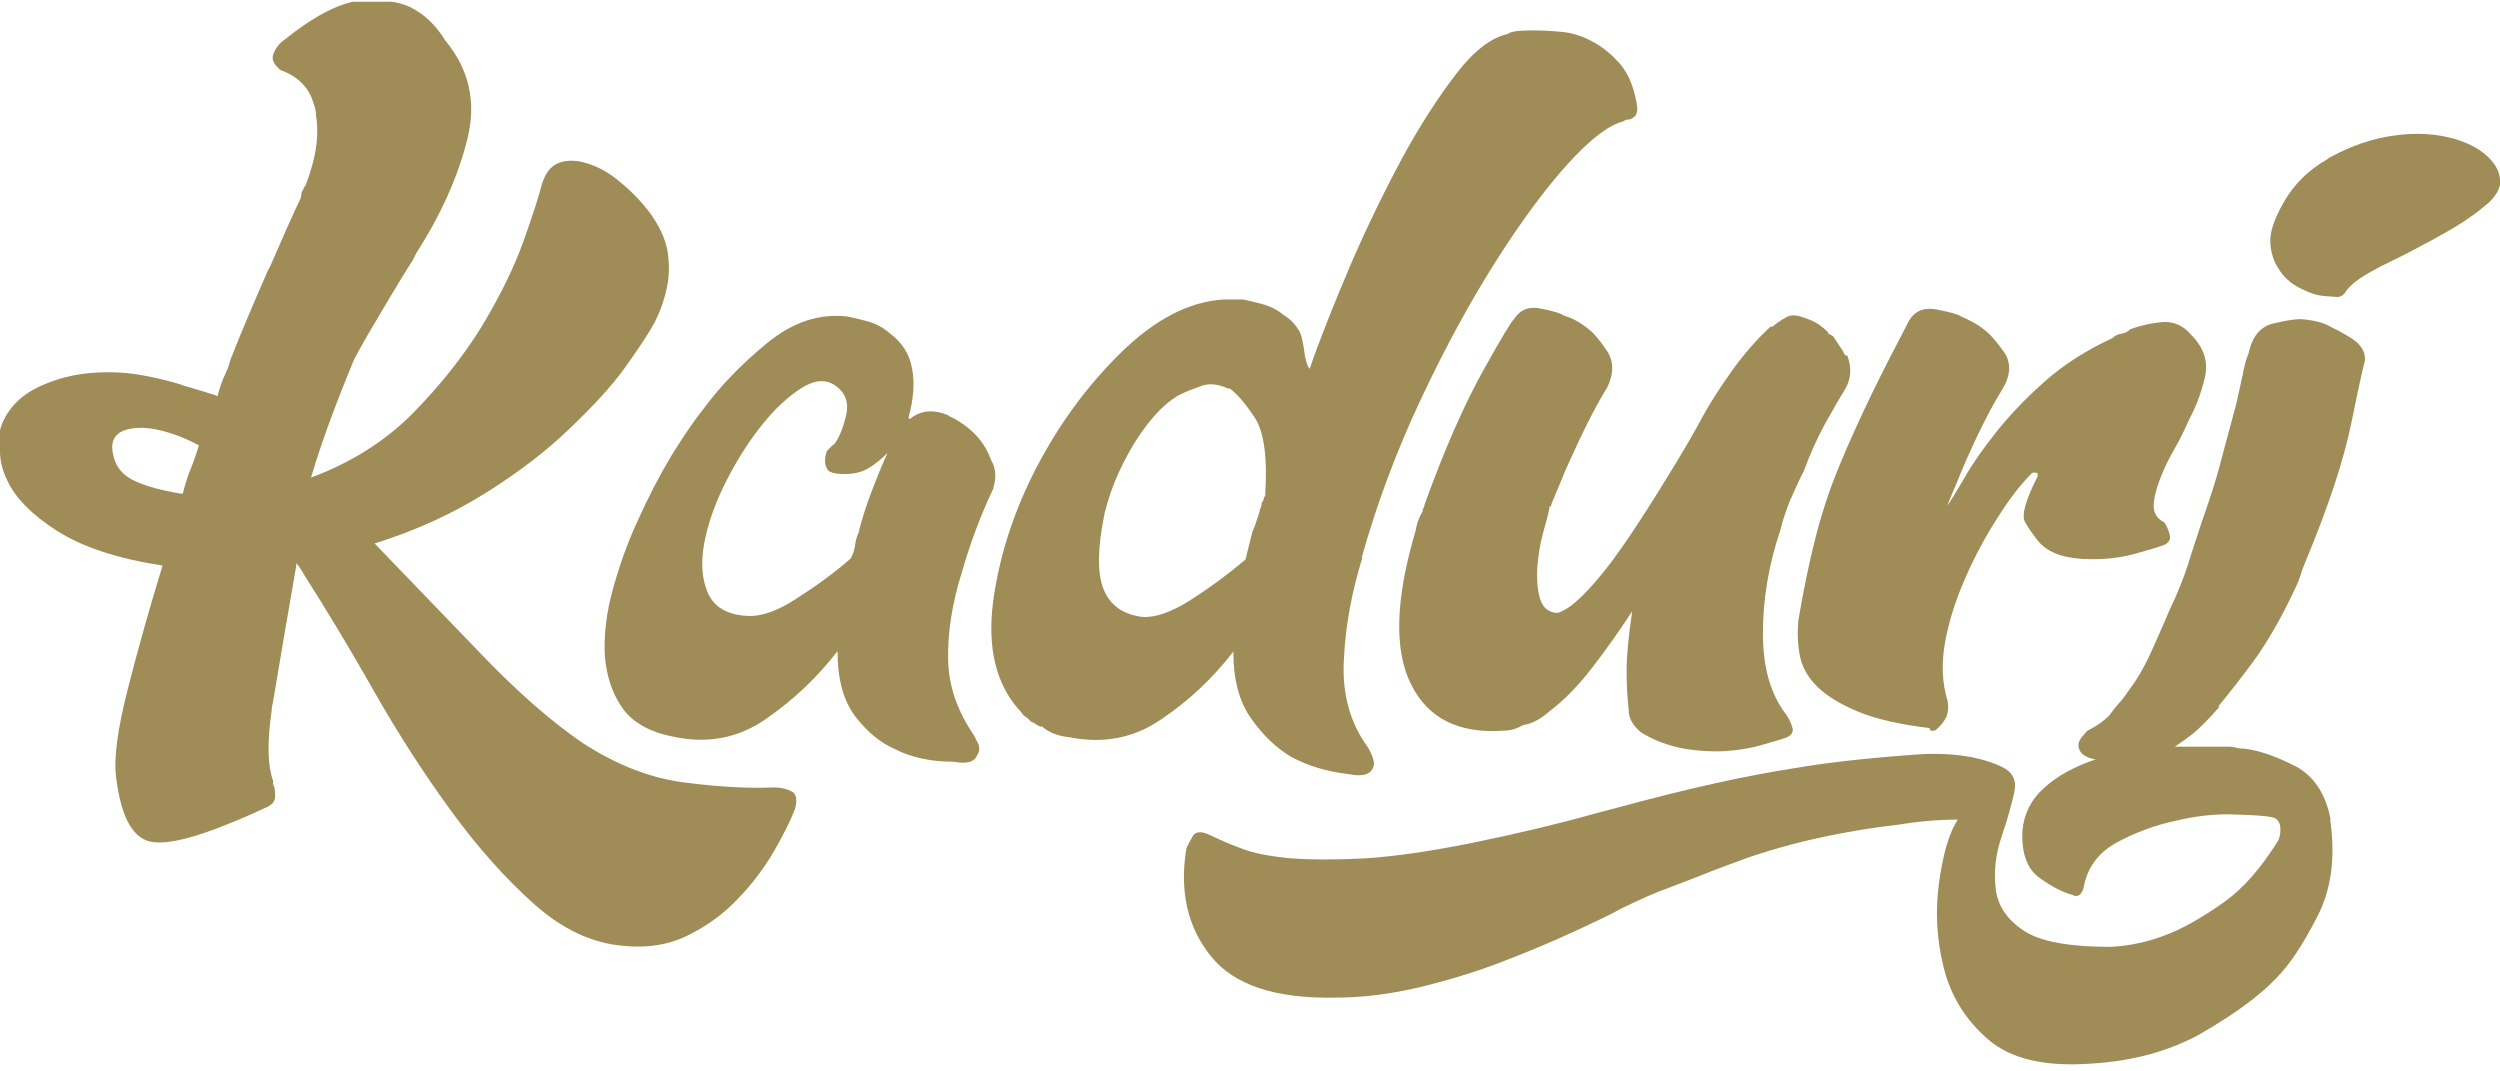<?xml version="1.0" encoding="UTF-8"?> <svg xmlns="http://www.w3.org/2000/svg" width="154" height="66" viewBox="0 0 154 66" fill="none"><g clip-path="url(#clip0_5162_13525)"><path d="M6.7845e-05 27.683V27.806C6.7845e-05 28.395 0.156 28.984 0.435 29.573C0.933 30.657 1.959 31.71 3.514 32.702C5.069 33.693 7.215 34.406 10.014 34.84C9.205 37.474 8.49 40.014 7.868 42.462C7.246 44.91 6.997 46.707 7.153 47.884C7.464 50.425 8.241 51.788 9.516 51.881C10.48 51.974 11.973 51.602 14.025 50.766C14.741 50.487 15.518 50.146 16.389 49.743C16.762 49.588 16.949 49.371 16.949 49.031C16.949 48.69 16.918 48.473 16.824 48.318V48.101C16.482 47.172 16.451 45.746 16.731 43.794C16.731 43.608 16.793 43.392 16.824 43.206C17.198 40.975 17.664 38.186 18.255 34.809V34.685C18.255 34.685 18.566 35.057 18.69 35.336C20.09 37.535 21.551 39.952 23.044 42.586C24.537 45.22 26.123 47.667 27.771 49.929C29.419 52.191 31.13 54.112 32.902 55.692C34.675 57.273 36.51 58.109 38.407 58.264C39.868 58.419 41.206 58.202 42.387 57.613C43.569 57.025 44.595 56.281 45.466 55.352C46.337 54.453 47.083 53.461 47.674 52.439C48.265 51.416 48.7 50.549 48.98 49.805C49.136 49.217 49.042 48.845 48.7 48.721C48.389 48.566 48.016 48.504 47.643 48.504C46.337 48.566 44.564 48.504 42.356 48.225C40.148 47.977 38.002 47.141 35.857 45.746C33.96 44.445 31.907 42.648 29.73 40.386C27.553 38.124 25.345 35.831 23.075 33.477C25.656 32.671 27.927 31.617 29.948 30.347C31.969 29.077 33.711 27.744 35.11 26.381C36.541 25.018 37.691 23.778 38.531 22.601C39.371 21.424 39.962 20.525 40.335 19.843C40.708 19.1 40.957 18.356 41.112 17.551C41.237 16.9 41.237 16.187 41.112 15.413C40.957 14.638 40.584 13.863 39.993 13.058C39.495 12.407 38.904 11.787 38.22 11.23C37.567 10.672 36.914 10.3 36.23 10.083C35.577 9.866 34.986 9.835 34.457 10.021C33.929 10.207 33.587 10.672 33.369 11.385C33.213 12.035 32.84 13.182 32.249 14.855C31.658 16.497 30.788 18.263 29.668 20.122C28.517 21.981 27.087 23.778 25.377 25.514C23.666 27.218 21.582 28.519 19.157 29.418C19.81 27.218 20.712 24.801 21.8 22.167C22.298 21.207 22.982 20.06 23.791 18.697C24.599 17.334 25.159 16.435 25.439 16.001L25.656 15.568C27.211 13.151 28.238 10.796 28.797 8.534C29.357 6.272 28.891 4.258 27.429 2.492C26.838 1.532 26.123 0.85 25.221 0.416C24.661 0.168 23.977 0.044 23.2 0.013H23.106C23.106 0.013 22.826 0.013 22.702 0.013C22.515 0.013 22.329 0.013 22.111 0.044C20.867 0.199 19.312 1.005 17.509 2.461C17.198 2.678 16.98 2.957 16.855 3.298C16.7 3.639 16.855 3.979 17.291 4.32C17.726 4.475 18.131 4.692 18.504 5.033C18.877 5.374 19.157 5.808 19.312 6.365C19.406 6.582 19.468 6.861 19.468 7.14C19.53 7.512 19.561 7.945 19.53 8.441C19.499 9.278 19.25 10.3 18.815 11.447C18.721 11.509 18.69 11.602 18.69 11.664C18.628 11.757 18.566 11.819 18.566 11.942C18.566 12.035 18.535 12.19 18.473 12.314C18.068 13.151 17.509 14.421 16.793 16.063C16.7 16.28 16.607 16.497 16.482 16.714C15.611 18.697 14.834 20.525 14.181 22.198C14.119 22.508 13.994 22.787 13.839 23.128C13.683 23.469 13.528 23.871 13.403 24.398C12.968 24.243 12.346 24.057 11.507 23.809C11.382 23.778 11.258 23.747 11.133 23.686C10.449 23.469 9.641 23.283 8.832 23.128C7.837 22.942 6.78 22.88 5.629 22.973C4.478 23.066 3.421 23.345 2.364 23.84C1.275 24.367 0.498 25.142 0.093 26.195C-0.062 26.629 -0.155 27.094 -0.187 27.527M8.459 29.696C7.619 29.356 7.122 28.798 6.966 27.992C6.748 27.032 7.184 26.505 8.241 26.381C8.988 26.288 9.858 26.443 10.885 26.815C11.32 26.97 11.786 27.187 12.253 27.435C12.097 27.93 11.942 28.426 11.755 28.86C11.569 29.294 11.413 29.82 11.258 30.409C11.102 30.409 10.947 30.378 10.791 30.347C9.952 30.192 9.174 30.006 8.459 29.696Z" fill="#9F8C56"></path><path d="M61.233 30.006C60.425 31.68 59.772 33.446 59.243 35.274C58.652 37.164 58.372 38.961 58.403 40.603C58.434 42.245 58.963 43.794 59.989 45.282L60.207 45.715C60.363 45.994 60.363 46.273 60.207 46.49C60.052 46.924 59.585 47.079 58.777 46.924C57.377 46.924 56.164 46.676 55.138 46.149C54.267 45.777 53.459 45.127 52.712 44.166C51.966 43.206 51.593 41.873 51.593 40.107C50.349 41.718 48.887 43.113 47.177 44.29C45.498 45.468 43.569 45.839 41.455 45.374C39.993 45.096 38.936 44.476 38.314 43.577C37.692 42.679 37.35 41.594 37.256 40.355C37.194 39.116 37.35 37.752 37.754 36.296C38.158 34.84 38.656 33.415 39.309 32.02C39.931 30.626 40.615 29.325 41.33 28.116C42.077 26.908 42.73 25.947 43.321 25.204C44.347 23.809 45.653 22.446 47.239 21.145C48.825 19.843 50.473 19.286 52.246 19.503C52.526 19.565 52.93 19.657 53.397 19.782C53.863 19.905 54.33 20.122 54.765 20.494C55.573 21.083 56.04 21.826 56.195 22.756C56.351 23.654 56.258 24.646 55.978 25.669V25.792H56.071C56.724 25.266 57.502 25.204 58.403 25.576C58.466 25.637 58.559 25.7 58.621 25.7C59.865 26.35 60.674 27.249 61.047 28.333C61.358 28.86 61.389 29.449 61.171 30.099M52.899 32.733C53.117 31.927 53.365 31.122 53.676 30.316C53.987 29.511 54.298 28.705 54.672 27.899C54.298 28.271 53.925 28.581 53.521 28.829C53.117 29.077 52.619 29.201 52.028 29.201C51.375 29.201 51.002 29.077 50.94 28.86C50.784 28.581 50.784 28.209 50.94 27.775L51.282 27.435L51.406 27.342C51.686 26.97 51.935 26.381 52.121 25.576C52.308 24.77 52.059 24.15 51.406 23.716C50.815 23.345 50.131 23.407 49.323 23.933C48.514 24.46 47.706 25.204 46.897 26.226C46.088 27.249 45.342 28.426 44.689 29.727C44.036 31.029 43.6 32.299 43.383 33.446C43.165 34.623 43.227 35.645 43.6 36.513C43.974 37.381 44.782 37.876 46.026 37.938C46.835 38 47.861 37.659 49.043 36.885C50.256 36.11 51.375 35.305 52.401 34.406C52.557 34.127 52.65 33.817 52.681 33.538C52.712 33.26 52.806 32.95 52.961 32.671L52.899 32.733Z" fill="#9F8C56"></path><path d="M83.934 34.313C83.281 36.42 82.877 38.527 82.784 40.634C82.659 42.71 83.157 44.538 84.277 46.056L84.494 46.49C84.65 46.862 84.681 47.11 84.588 47.265C84.432 47.698 83.966 47.853 83.157 47.698C81.758 47.543 80.545 47.172 79.519 46.614C78.648 46.087 77.839 45.344 77.093 44.29C76.347 43.268 75.973 41.873 75.973 40.138C74.729 41.749 73.268 43.144 71.557 44.29C69.878 45.468 67.95 45.839 65.835 45.406C65.182 45.344 64.622 45.127 64.187 44.755H64.063C64.063 44.755 63.814 44.631 63.783 44.6C63.752 44.569 63.658 44.507 63.503 44.445L63.285 44.228C63.285 44.228 63.036 44.073 63.005 44.011C62.974 43.949 62.881 43.825 62.725 43.67C61.326 42.059 60.828 39.859 61.17 37.102C61.544 34.313 62.414 31.587 63.814 28.86C65.213 26.164 66.955 23.778 69.038 21.733C71.122 19.689 73.237 18.573 75.382 18.449H76.595C76.875 18.511 77.279 18.604 77.746 18.728C78.212 18.852 78.679 19.069 79.114 19.441C79.487 19.657 79.767 19.967 79.985 20.308C80.141 20.525 80.234 20.928 80.327 21.517C80.389 22.105 80.514 22.508 80.669 22.725C81.385 20.68 82.255 18.511 83.25 16.187C84.246 13.894 85.303 11.726 86.391 9.712C87.48 7.698 88.599 5.993 89.688 4.568C90.776 3.143 91.865 2.306 92.891 2.089C93.046 1.934 93.544 1.873 94.446 1.873C94.943 1.873 95.565 1.903 96.219 1.965C96.871 2.027 97.525 2.244 98.147 2.585C98.769 2.926 99.328 3.391 99.857 4.01C100.355 4.63 100.697 5.498 100.852 6.582V6.799C100.852 6.799 100.821 7.047 100.728 7.14C100.572 7.295 100.448 7.357 100.355 7.357C100.261 7.357 100.106 7.388 99.981 7.481C99.111 7.698 97.96 8.565 96.561 10.114C95.161 11.664 93.7 13.647 92.145 16.094C90.59 18.542 89.066 21.331 87.573 24.491C86.08 27.651 84.836 30.936 83.872 34.375M77.933 30.533C78.088 28.209 77.87 26.598 77.279 25.7C76.689 24.832 76.191 24.243 75.756 23.933H75.631C75.04 23.654 74.481 23.593 73.983 23.778C73.485 23.964 73.05 24.119 72.77 24.274C72.397 24.429 71.993 24.739 71.495 25.204C71.029 25.669 70.562 26.257 70.127 26.908C69.691 27.558 69.287 28.302 68.914 29.108C68.541 29.913 68.261 30.75 68.043 31.617C67.608 33.724 67.577 35.305 67.981 36.296C68.385 37.288 69.163 37.845 70.344 38C71.153 38.062 72.148 37.721 73.361 36.947C74.574 36.172 75.693 35.336 76.72 34.468C76.782 34.189 76.875 33.879 76.937 33.6C77 33.322 77.093 33.012 77.155 32.733C77.217 32.578 77.311 32.392 77.373 32.175C77.435 31.958 77.528 31.741 77.59 31.524C77.59 31.463 77.59 31.37 77.653 31.308C77.684 31.246 77.715 31.122 77.715 30.967C77.777 30.905 77.839 30.812 77.839 30.75C77.839 30.688 77.87 30.595 77.964 30.533H77.933Z" fill="#9F8C56"></path><path d="M113.789 21.888C114.069 22.632 114.038 23.314 113.665 23.964C113.292 24.553 112.887 25.297 112.39 26.164C111.923 27.032 111.488 27.992 111.115 29.015C110.804 29.604 110.555 30.192 110.275 30.812C110.026 31.432 109.809 32.051 109.684 32.609C108.938 34.809 108.596 36.947 108.596 39.023C108.596 41.099 109.062 42.772 110.026 44.011C110.182 44.228 110.306 44.476 110.4 44.786C110.493 45.065 110.4 45.282 110.026 45.437C109.591 45.591 109.031 45.746 108.378 45.932C107.725 46.118 107.01 46.211 106.232 46.273C105.455 46.304 104.646 46.273 103.744 46.118C102.874 45.963 101.972 45.653 101.101 45.127C100.572 44.693 100.324 44.228 100.324 43.701C100.261 43.113 100.199 42.338 100.199 41.347C100.199 40.355 100.324 39.147 100.541 37.659C99.733 38.899 98.893 40.076 98.053 41.161C97.214 42.245 96.343 43.144 95.472 43.794C94.881 44.321 94.322 44.6 93.824 44.662C93.451 44.879 93.078 45.003 92.704 45.003C89.906 45.22 87.978 44.29 86.92 42.152C85.863 40.045 85.956 36.885 87.2 32.702C87.262 32.268 87.418 31.865 87.635 31.494C87.635 31.432 87.635 31.339 87.698 31.277C87.729 31.215 87.76 31.122 87.76 31.06C89.004 27.62 90.217 24.894 91.336 22.88C92.456 20.866 93.109 19.782 93.264 19.657C93.637 19.069 94.197 18.852 94.912 19.007C95.659 19.162 96.125 19.286 96.343 19.441C96.872 19.596 97.369 19.874 97.898 20.308C98.178 20.525 98.551 20.959 98.986 21.61C99.422 22.26 99.422 23.035 98.986 23.902C98.613 24.491 98.209 25.235 97.773 26.102C97.338 26.97 96.903 27.93 96.436 28.953C96.281 29.325 96.156 29.666 96.001 30.006C95.845 30.347 95.721 30.688 95.566 31.06C95.566 31.122 95.566 31.184 95.503 31.184C95.472 31.184 95.441 31.215 95.441 31.308C95.379 31.679 95.223 32.206 95.037 32.888C94.85 33.569 94.757 34.282 94.695 34.964C94.664 35.645 94.695 36.296 94.85 36.823C95.006 37.381 95.317 37.69 95.845 37.752C96.001 37.752 96.094 37.721 96.188 37.659C96.716 37.443 97.338 36.885 98.116 36.017C98.893 35.15 99.671 34.096 100.479 32.888C101.288 31.68 102.065 30.44 102.843 29.17C103.62 27.899 104.304 26.753 104.864 25.7C105.299 24.894 105.89 23.964 106.637 22.911C107.383 21.857 108.192 20.928 109.062 20.122H109.187C109.187 20.122 109.591 19.75 110.182 19.472C110.337 19.41 110.555 19.41 110.835 19.472C111.053 19.534 111.301 19.627 111.612 19.75C111.892 19.874 112.234 20.091 112.608 20.463C112.608 20.525 112.639 20.587 112.701 20.587L112.919 20.711L113.572 21.703V21.795C113.572 21.795 113.696 21.826 113.696 21.919" fill="#9F8C56"></path><path d="M118.859 44.848C117.024 44.631 115.562 44.29 114.505 43.856C113.448 43.422 112.608 42.927 112.017 42.369C111.426 41.811 111.053 41.192 110.898 40.51C110.742 39.828 110.711 39.054 110.773 38.248C111.084 36.42 111.426 34.716 111.831 33.136C112.235 31.555 112.732 30.068 113.323 28.643C113.914 27.218 114.567 25.792 115.251 24.367C115.936 22.942 116.744 21.393 117.615 19.72C117.988 19.131 118.548 18.914 119.325 19.069C120.103 19.224 120.6 19.348 120.818 19.503C120.974 19.564 121.16 19.657 121.409 19.781C121.658 19.905 121.969 20.091 122.342 20.401C122.622 20.618 122.995 21.052 123.461 21.703C123.897 22.353 123.866 23.128 123.337 23.995C122.964 24.584 122.56 25.328 122.124 26.195C121.689 27.063 121.253 28.023 120.818 29.046C120.663 29.418 120.538 29.758 120.383 30.099C120.227 30.44 120.103 30.781 119.947 31.153C120.165 30.874 120.507 30.285 121.005 29.449C121.471 28.612 122.124 27.682 122.933 26.66C123.741 25.637 124.736 24.584 125.918 23.53C127.1 22.477 128.499 21.578 130.116 20.835C130.272 20.68 130.459 20.587 130.676 20.556C130.894 20.525 131.081 20.432 131.236 20.277C131.827 20.06 132.48 19.905 133.164 19.843C133.848 19.781 134.47 20.029 134.968 20.618C135.776 21.424 136.056 22.322 135.808 23.314C135.559 24.305 135.248 25.111 134.875 25.792C134.595 26.443 134.253 27.125 133.879 27.775C133.506 28.426 133.226 29.046 133.009 29.634C132.791 30.223 132.667 30.75 132.667 31.184C132.667 31.617 132.884 31.958 133.32 32.175C133.475 32.392 133.568 32.64 133.662 32.95C133.724 33.229 133.6 33.477 133.226 33.6C132.791 33.755 132.231 33.91 131.578 34.096C130.925 34.282 130.21 34.406 129.432 34.437C128.655 34.468 127.94 34.437 127.224 34.282C126.54 34.127 125.949 33.817 125.514 33.291C125.234 32.919 124.954 32.547 124.736 32.144C124.519 31.741 124.768 30.812 125.514 29.356V29.139C125.514 29.139 125.265 29.077 125.172 29.139C124.519 29.789 123.803 30.688 123.088 31.834C122.342 32.981 121.689 34.189 121.098 35.522C120.507 36.854 120.072 38.186 119.823 39.519C119.574 40.882 119.636 42.09 119.978 43.206C120.041 43.577 120.009 43.887 119.885 44.197C119.667 44.569 119.45 44.817 119.232 44.972C119.077 45.034 118.983 45.034 118.89 44.972" fill="#9F8C56"></path><path d="M154 11.199V11.075C154 10.827 153.907 10.548 153.752 10.269C153.254 9.464 152.383 8.906 151.233 8.565C150.051 8.224 148.807 8.162 147.501 8.348C147.501 8.348 147.501 8.348 147.47 8.348C146.164 8.534 144.858 8.968 143.614 9.65C143.52 9.681 143.427 9.743 143.365 9.805C142.183 10.486 141.312 11.354 140.69 12.438C140.099 13.461 139.82 14.297 139.851 14.917C139.882 15.537 140.037 16.063 140.348 16.528C140.628 17.024 141.095 17.458 141.654 17.736C142.245 18.046 142.743 18.201 143.147 18.232C143.551 18.263 143.831 18.294 143.987 18.294C144.142 18.294 144.267 18.232 144.422 18.077C144.578 17.799 144.889 17.489 145.324 17.179C145.697 16.931 146.133 16.683 146.661 16.404C147.563 15.97 148.434 15.537 149.336 15.041C149.647 14.886 149.989 14.7 150.3 14.514C151.513 13.863 152.508 13.182 153.285 12.5C153.752 12.066 154 11.633 154.032 11.168M136.616 43.547C137.269 42.772 138.016 41.811 138.887 40.634C139.726 39.456 140.566 38 141.374 36.265C141.53 35.955 141.623 35.707 141.717 35.429C141.779 35.181 141.903 34.871 142.059 34.499C143.458 31.122 144.391 28.302 144.858 25.978C145.324 23.686 145.604 22.446 145.666 22.291C145.759 21.703 145.448 21.207 144.795 20.804C144.142 20.401 143.676 20.184 143.489 20.091C143.116 19.874 142.525 19.72 141.717 19.657C141.343 19.657 140.784 19.75 140.006 19.936C139.229 20.122 138.731 20.742 138.513 21.765C138.358 22.136 138.234 22.601 138.14 23.128C138.016 23.686 137.891 24.243 137.767 24.832C137.549 25.637 137.269 26.691 136.927 27.961C136.616 29.232 136.181 30.595 135.652 32.082C135.372 32.95 135.061 33.848 134.782 34.778C134.471 35.707 134.129 36.575 133.693 37.474C133.32 38.341 132.916 39.271 132.48 40.231C132.045 41.192 131.547 41.997 131.05 42.648C130.894 42.865 130.739 43.113 130.49 43.361C130.272 43.608 130.086 43.856 129.93 44.073C129.557 44.445 129.153 44.724 128.717 44.941C128.562 45.003 128.469 45.127 128.375 45.251C128.158 45.468 128.033 45.684 128.033 45.901C128.033 46.335 128.375 46.645 129.028 46.769H129.122C127.816 47.203 126.727 47.791 125.919 48.535C125.11 49.248 124.675 50.146 124.581 51.169C124.519 52.563 124.861 53.523 125.639 54.081C126.416 54.639 127.1 54.98 127.691 55.135C127.971 55.289 128.22 55.135 128.344 54.701C128.562 53.462 129.246 52.532 130.366 51.912C131.516 51.292 132.729 50.828 134.066 50.549C135.372 50.239 136.616 50.115 137.767 50.177C138.918 50.208 139.633 50.27 139.913 50.332C140.286 50.394 140.473 50.642 140.473 51.107C140.473 51.324 140.442 51.54 140.348 51.757C139.322 53.431 138.202 54.701 137.052 55.537C135.87 56.374 134.782 57.025 133.755 57.458C132.511 57.985 131.267 58.264 130.024 58.326C127.38 58.326 125.576 57.985 124.581 57.273C123.586 56.591 123.026 55.723 122.933 54.701C122.809 53.678 122.933 52.625 123.306 51.509C123.679 50.425 123.928 49.495 124.084 48.783C124.239 48.039 123.959 47.543 123.306 47.234C122.653 46.924 121.907 46.707 121.098 46.583C120.134 46.428 119.077 46.397 117.895 46.49C114.941 46.707 112.422 46.986 110.307 47.358C108.161 47.698 106.109 48.132 104.15 48.597C102.159 49.062 100.138 49.619 98.023 50.177C95.939 50.766 93.452 51.355 90.591 51.943C88.103 52.439 85.957 52.749 84.153 52.873C82.349 52.966 80.826 52.966 79.519 52.873C78.244 52.749 77.187 52.563 76.441 52.253C75.663 51.974 75.072 51.695 74.606 51.478C74.015 51.169 73.642 51.2 73.455 51.54C73.269 51.881 73.144 52.098 73.082 52.253C72.647 54.887 73.144 57.087 74.575 58.884C76.005 60.681 78.555 61.517 82.225 61.455C83.936 61.455 85.646 61.239 87.481 60.805C89.253 60.371 90.995 59.844 92.581 59.224C94.198 58.605 95.66 57.985 96.935 57.397C98.21 56.808 99.205 56.343 99.858 55.971C100.884 55.475 101.879 55.011 102.843 54.67C103.807 54.298 104.647 53.988 105.393 53.678C106.202 53.368 106.979 53.09 107.726 52.811C109.467 52.222 111.147 51.788 112.671 51.478C114.225 51.169 115.563 50.952 116.744 50.828C118.051 50.611 119.357 50.487 120.601 50.487C120.072 51.293 119.699 52.563 119.45 54.329C119.201 56.095 119.295 57.83 119.73 59.596C120.165 61.362 121.098 62.85 122.467 64.027C123.866 65.236 125.981 65.731 128.873 65.514C131.361 65.359 133.538 64.771 135.435 63.748C136.679 63.036 137.829 62.292 138.855 61.486C139.353 61.084 139.82 60.681 140.224 60.247C141.032 59.441 141.872 58.171 142.743 56.467C143.614 54.794 143.862 52.842 143.551 50.58C143.551 50.518 143.551 50.456 143.551 50.394C143.24 48.876 142.525 47.791 141.406 47.203C140.255 46.614 139.229 46.242 138.265 46.118C138.109 46.118 137.954 46.118 137.767 46.056C137.58 46.025 137.425 45.994 137.269 45.994H133.973C133.973 45.994 134.44 45.684 134.968 45.282C135.497 44.879 136.057 44.29 136.741 43.516L136.616 43.547Z" fill="#9F8C56"></path></g><defs><clipPath id="clip0_5162_13525"><rect width="154" height="65.532" fill="white" transform="translate(0 0.106)"></rect></clipPath></defs></svg> 